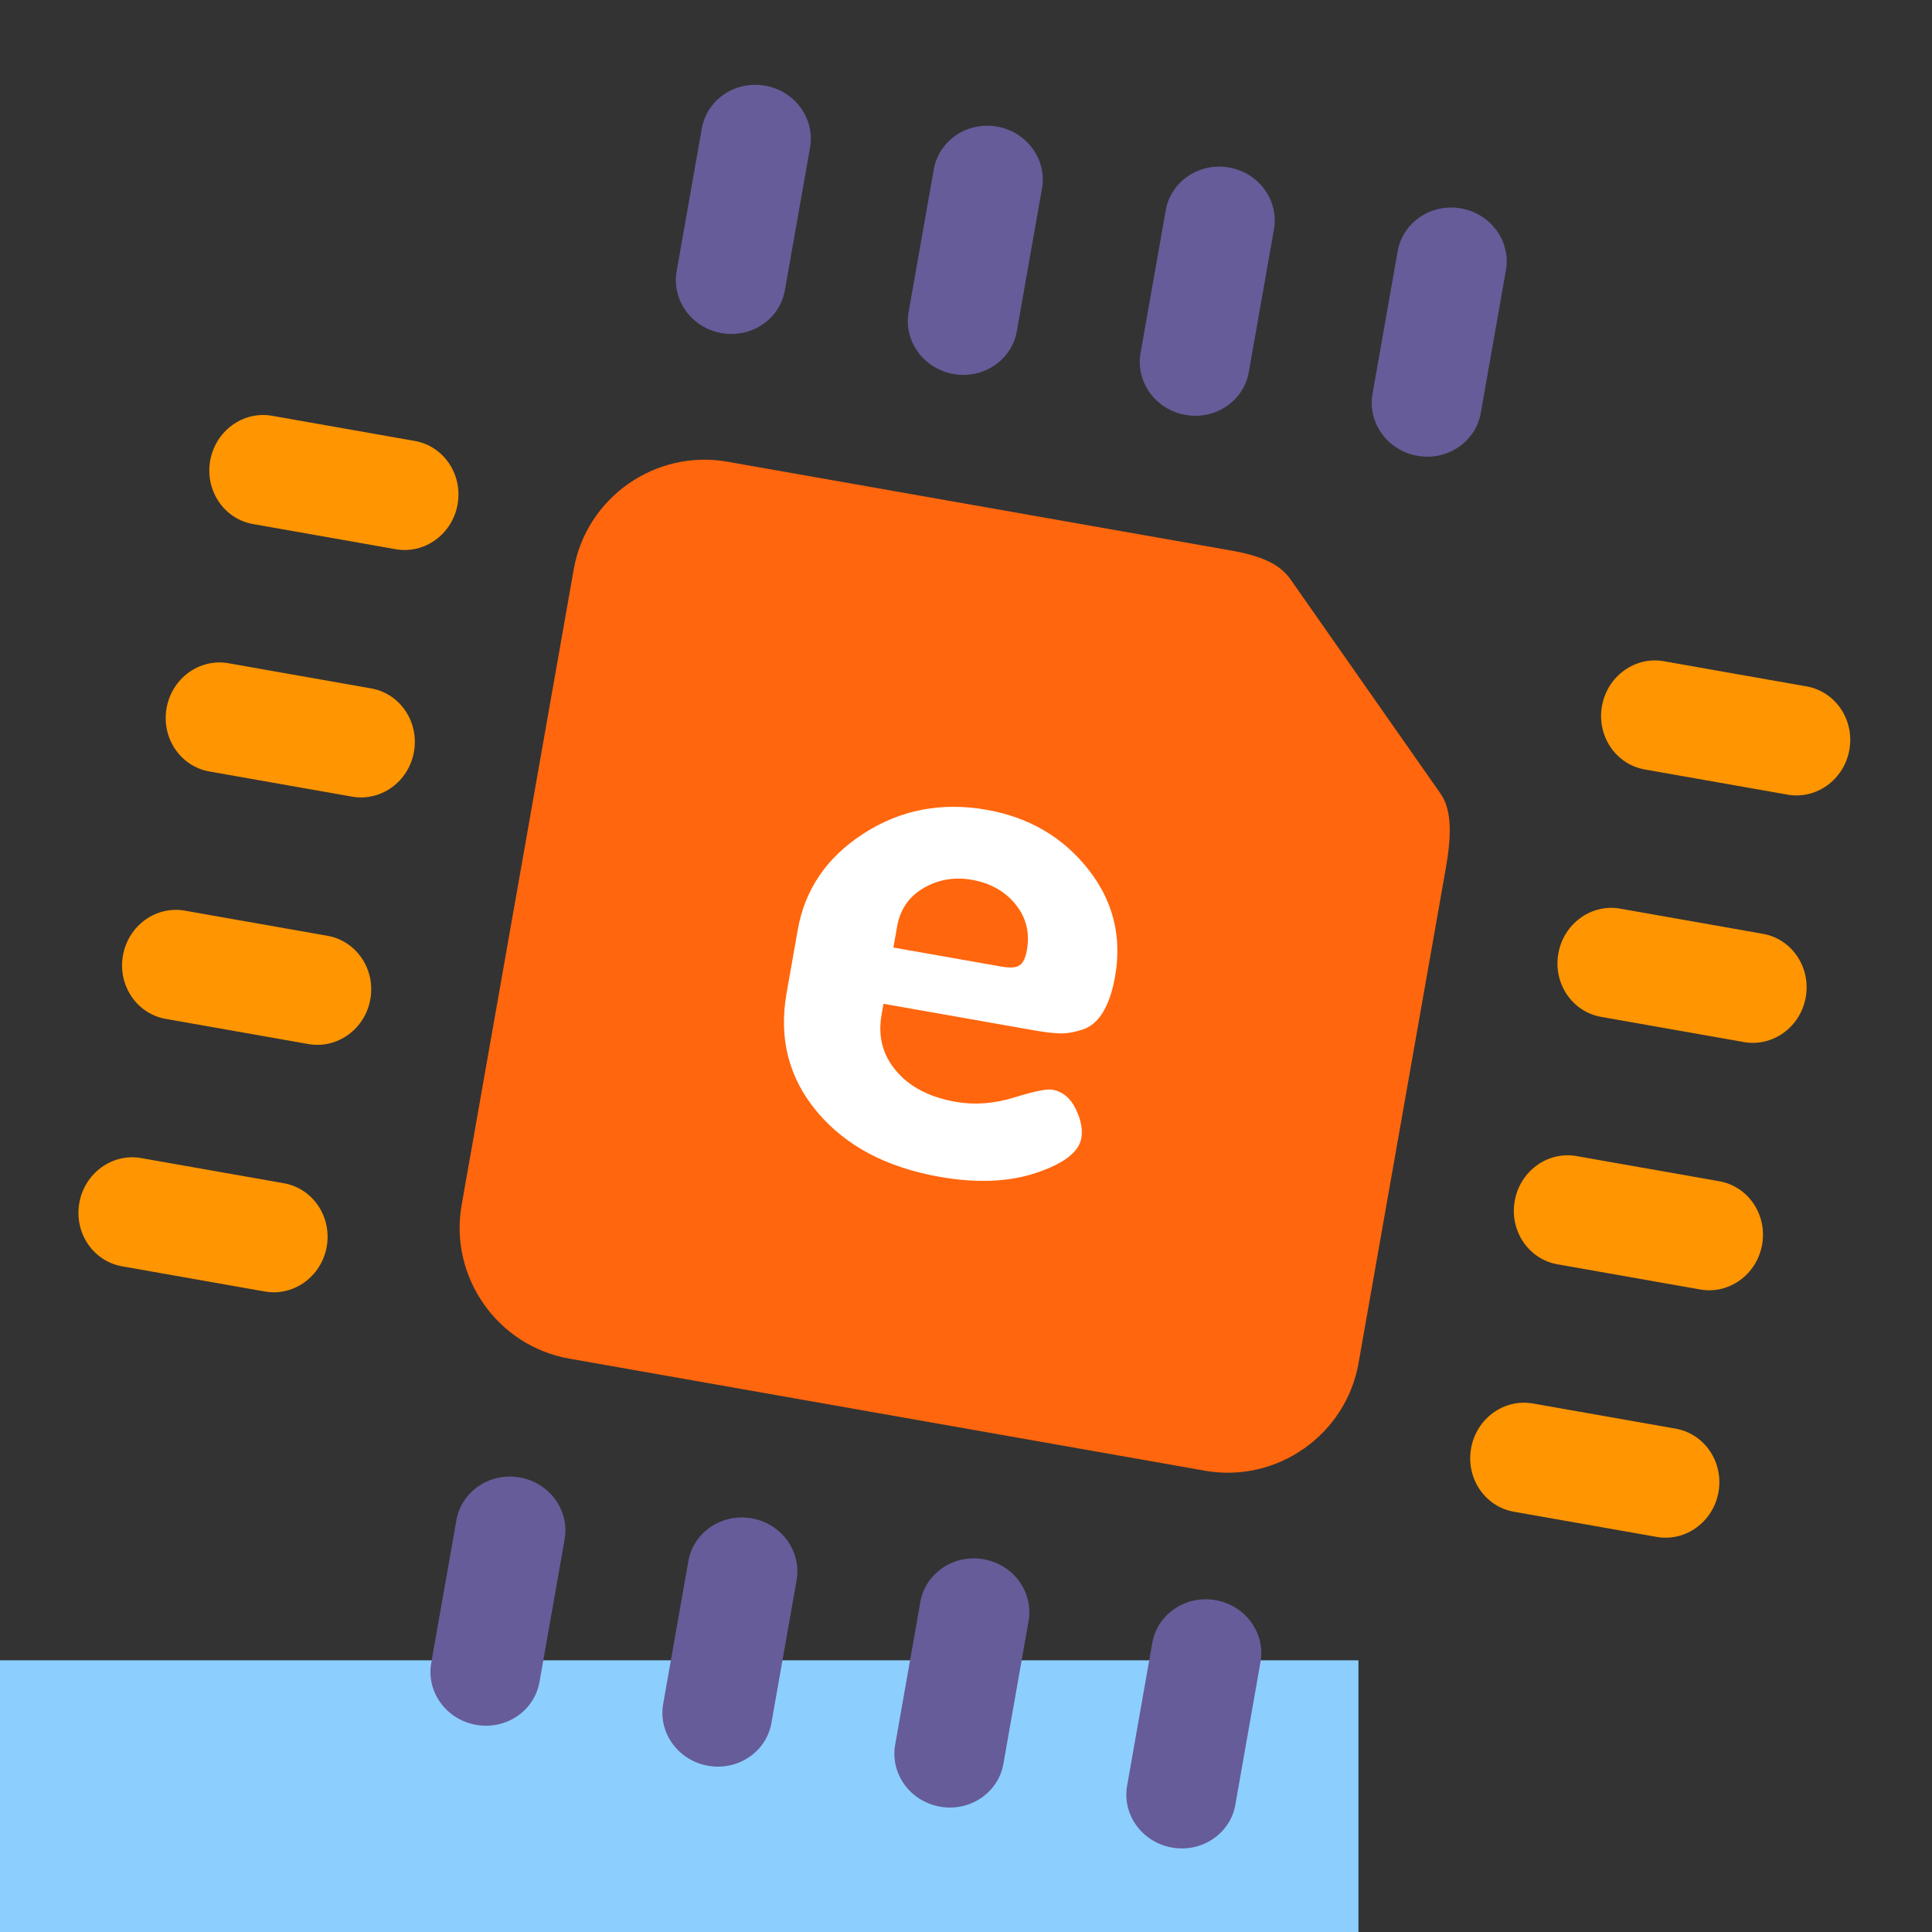 <svg xmlns="http://www.w3.org/2000/svg" width="128" height="128" fill="none" xmlns:v="https://vecta.io/nano"><rect width="100%" height="100%" fill="#333333" stroke="none"/><path d="M90 110H0v18h90v-18z" fill="#8ccfff"/><path fill-rule="evenodd" d="M95.778 57.585l-5.771 32.727c-.839 4.758-5.419 7.965-10.178 7.126l-42.117-7.426c-4.759-.839-7.966-5.42-7.127-10.178l7.427-42.118c.839-4.76 5.42-7.966 10.179-7.127l33.331 5.877c2.016.355 3.25.879 3.983 1.925l9.934 14.188c.761 1.087.732 2.787.341 5.005z" fill="#FF660D"/><path d="M62.239 77.966c2.468.435 4.612.346 6.431-.267s2.809-1.377 2.97-2.29c.102-.577-.023-1.227-.375-1.95s-.872-1.145-1.561-1.267c-.353-.062-1.193.112-2.522.522s-2.618.505-3.868.285c-1.731-.305-3.044-.987-3.94-2.046s-1.219-2.293-.971-3.704l.131-.745 9.978 1.759c.689.122 1.256.188 1.7.201s.942-.069 1.493-.245 1.008-.562 1.37-1.159.629-1.385.801-2.363c.469-2.661-.135-5.044-1.813-7.15s-3.912-3.404-6.701-3.896c-2.981-.526-5.693-.004-8.135 1.565s-3.9 3.7-4.375 6.393l-.738 4.183c-.531 3.014.146 5.641 2.031 7.882s4.583 3.672 8.094 4.291zm4.14-13.921l-7.189-1.268.246-1.395c.201-1.138.789-1.989 1.764-2.552s2.04-.743 3.194-.54c1.218.215 2.181.756 2.887 1.624s.958 1.88.754 3.034c-.093.529-.26.867-.501 1.015s-.626.175-1.155.081z" fill="#fff"/><g fill-rule="evenodd"><path d="M47.803 22.069c-1.981-.349-3.312-2.185-2.974-4.1l1.667-9.456c.338-1.915 2.217-3.185 4.197-2.836s3.312 2.186 2.974 4.101L52 19.234c-.338 1.915-2.217 3.185-4.197 2.835zm15.368 2.71c-1.981-.349-3.312-2.185-2.974-4.1l1.667-9.456c.338-1.915 2.217-3.185 4.197-2.836s3.312 2.186 2.974 4.101l-1.667 9.456c-.338 1.915-2.217 3.185-4.197 2.835zm15.368 2.71c-1.981-.349-3.312-2.185-2.975-4.1l1.668-9.456c.338-1.915 2.217-3.185 4.197-2.836s3.312 2.186 2.974 4.101l-1.667 9.456c-.338 1.915-2.217 3.185-4.197 2.835zm12.393-1.39l1.667-9.456c.338-1.915 2.217-3.185 4.198-2.836s3.312 2.186 2.974 4.101l-1.667 9.456c-.338 1.915-2.217 3.185-4.197 2.835s-3.312-2.185-2.974-4.1zm-59.388 88.178c-1.981-.349-3.312-2.185-2.974-4.101l1.667-9.455c.338-1.916 2.217-3.186 4.197-2.837s3.312 2.185 2.974 4.1l-1.667 9.456c-.338 1.916-2.217 3.185-4.197 2.836zm15.368 2.71c-1.981-.349-3.312-2.185-2.974-4.101l1.667-9.456c.338-1.915 2.217-3.185 4.197-2.836s3.312 2.186 2.974 4.101l-1.667 9.456c-.338 1.916-2.217 3.185-4.197 2.836zm15.368 2.71c-1.981-.35-3.312-2.185-2.974-4.101l1.667-9.456c.338-1.915 2.217-3.185 4.198-2.836s3.312 2.186 2.974 4.101l-1.667 9.456c-.338 1.916-2.217 3.185-4.197 2.836zm15.368 2.709c-1.981-.349-3.312-2.184-2.974-4.1l1.667-9.456c.338-1.915 2.217-3.185 4.197-2.836s3.312 2.185 2.974 4.1l-1.667 9.456c-.338 1.916-2.217 3.186-4.197 2.836z" fill="#665c99"/><path d="M118.426 52.646l-9.457-1.667c-1.916-.338-3.184-2.216-2.835-4.196s2.184-3.313 4.1-2.975l9.457 1.668c1.915.338 3.184 2.217 2.835 4.198s-2.184 3.311-4.1 2.973zm-2.89 16.393l-9.457-1.668c-1.916-.338-3.185-2.216-2.836-4.196s2.184-3.313 4.101-2.975l9.456 1.668c1.916.338 3.185 2.217 2.836 4.198s-2.185 3.311-4.1 2.974zm-2.891 16.392l-9.457-1.667c-1.916-.338-3.184-2.216-2.835-4.196s2.184-3.313 4.1-2.975l9.457 1.668c1.915.338 3.184 2.218 2.835 4.198s-2.184 3.311-4.1 2.973zm-2.89 16.392l-9.457-1.667c-1.916-.338-3.185-2.216-2.836-4.196s2.184-3.313 4.101-2.975l9.457 1.668c1.915.338 3.184 2.218 2.835 4.198s-2.185 3.311-4.1 2.973zM26.218 36.387l-9.458-1.668c-1.915-.338-3.184-2.216-2.835-4.196s2.184-3.313 4.099-2.976l9.458 1.668c1.915.338 3.185 2.217 2.835 4.198s-2.184 3.311-4.1 2.974zm-2.89 16.393l-9.458-1.668c-1.915-.338-3.184-2.216-2.835-4.196s2.184-3.313 4.099-2.975l9.458 1.668c1.915.338 3.185 2.217 2.835 4.198s-2.184 3.311-4.1 2.973zm-2.89 16.392l-9.458-1.668c-1.915-.338-3.184-2.216-2.835-4.196s2.184-3.313 4.099-2.976L21.702 62c1.915.338 3.184 2.218 2.835 4.198s-2.184 3.311-4.1 2.973zm-2.891 16.393l-9.458-1.668c-1.915-.338-3.184-2.216-2.835-4.196s2.184-3.313 4.099-2.975l9.458 1.668c1.915.338 3.185 2.218 2.835 4.198s-2.184 3.311-4.1 2.973z" fill="#ff9500"/></g></svg>